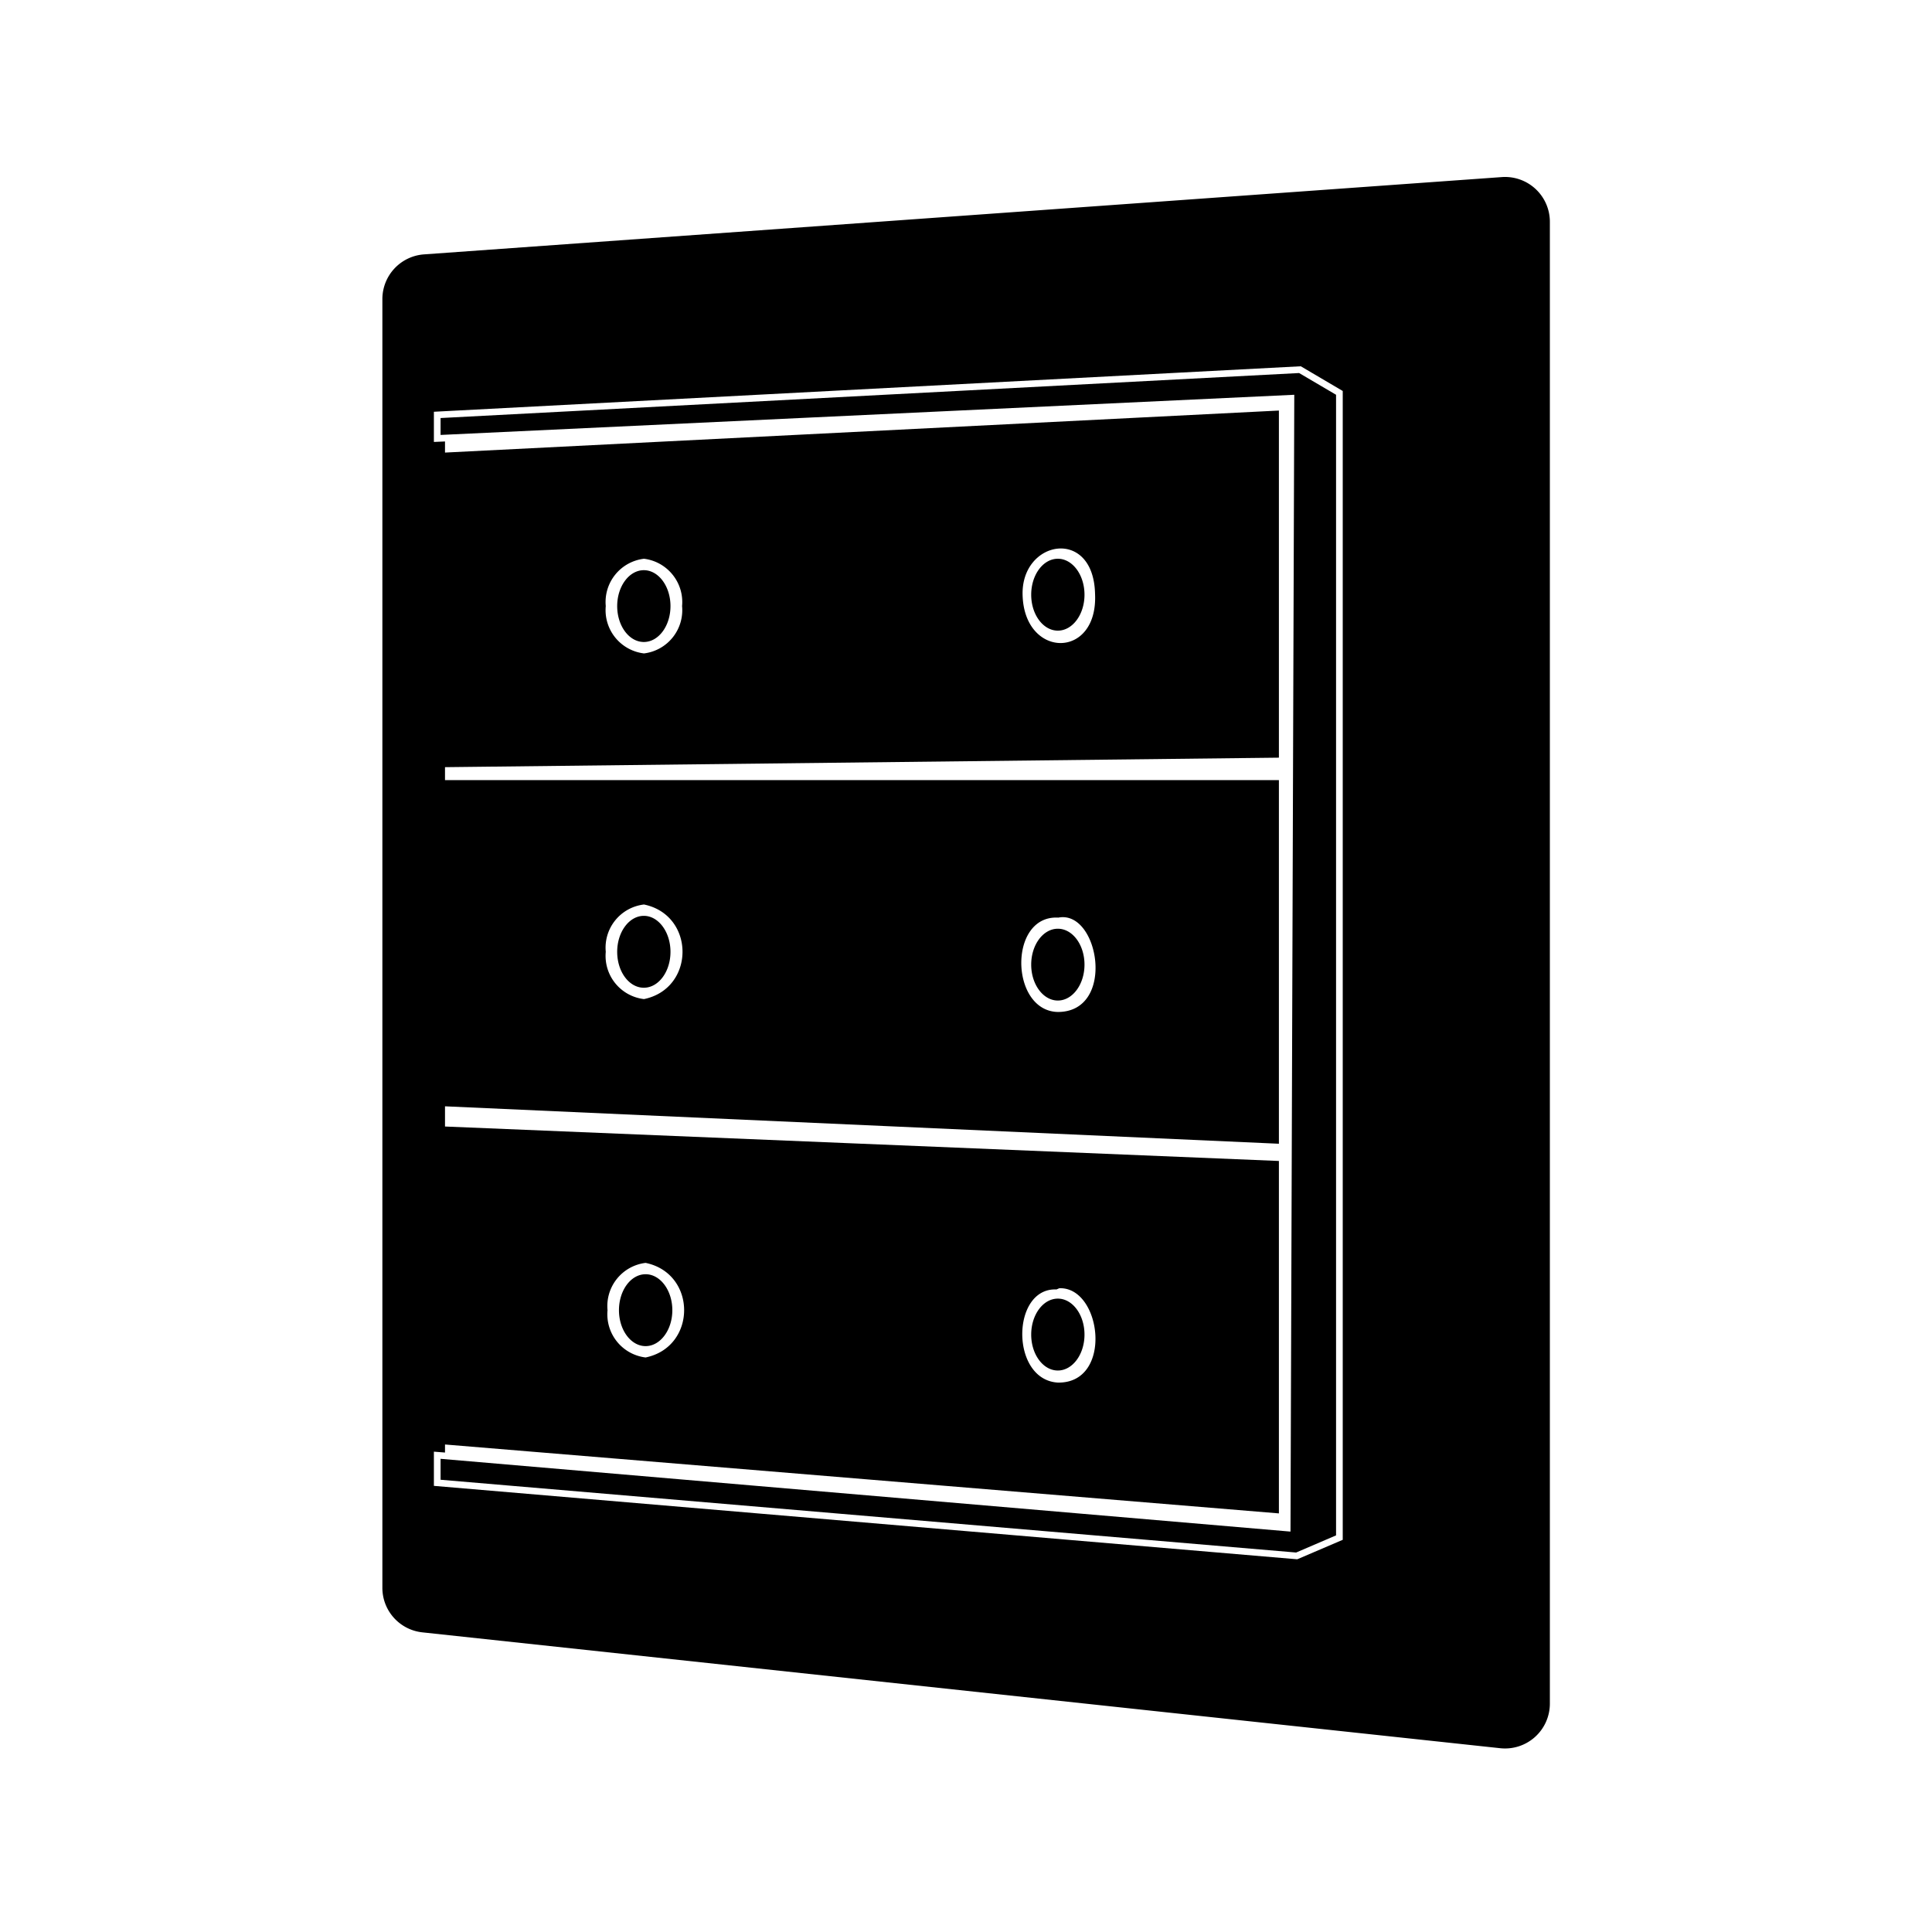 <?xml version="1.0" encoding="utf-8"?>
<!-- Generator: www.svgicons.com -->
<svg xmlns="http://www.w3.org/2000/svg" width="800" height="800" viewBox="0 0 24 24">
<path fill="currentColor" d="M8.352 16.276c0-.246-.149-.447-.332-.447c-.183 0-.331.2-.331.447s.149.446.331.446c.182 0 .332-.2.332-.446m5.12.303c0-.246-.148-.447-.331-.447c-.183 0-.331.2-.331.447s.149.446.331.446c.182 0 .331-.2.331-.446m-5.143-4.755c0-.246-.149-.447-.331-.447c-.182 0-.331.2-.331.447s.148.446.331.446c.183 0 .331-.2.331-.446m5.143.159c0-.246-.148-.446-.331-.446c-.183 0-.331.2-.331.446s.149.446.331.446c.182 0 .331-.2.331-.446m0-4.595c0-.246-.148-.447-.331-.447c-.183 0-.331.2-.331.447s.149.446.331.446c.182 0 .331-.2.331-.446m-5.143.141c0-.246-.149-.446-.331-.446c-.182 0-.331.2-.331.446s.148.446.331.446c.183 0 .331-.2.331-.446M5.473 5.193v.21l10.605-.499l-.047 14.122l-10.558-.904v.26l10.628.904l.496-.213V4.904l-.459-.27ZM18.653 2.2l-13.386.96a.557.557 0 0 0-.517.555v16.01c0 .285.216.524.5.553l13.387 1.439a.557.557 0 0 0 .616-.554V2.757a.557.557 0 0 0-.6-.557M16.68 19.128l-.565.242l-10.725-.912v-.425l.138.011v-.1l10.359.856v-4.378l-10.359-.428v-.251l10.359.465V9.691H5.528V9.53l10.359-.118V5.1l-10.359.522v-.138l-.138.006v-.375l10.769-.565l.521.307Zm-9.133-2.852a.54.54 0 0 1 .473-.588c.638.132.638 1.043 0 1.175a.54.54 0 0 1-.473-.587m5.612-.273c.528-.02.673 1.183-.018 1.172c-.593-.035-.58-1.182-.017-1.157zm-5.634-4.179A.54.54 0 0 1 8 11.236c.638.132.638 1.043 0 1.175a.54.54 0 0 1-.475-.587m5.622-.425c.506-.1.72 1.172-.006 1.172c-.595-.012-.618-1.208.006-1.172m-5.622-3.87A.541.541 0 0 1 8 6.941c.29.036.5.296.473.588A.541.541 0 0 1 8 8.117a.541.541 0 0 1-.475-.588m5.178-.141c-.017-.68.881-.843.9-.012c.04.82-.882.808-.9.012"/>
</svg>